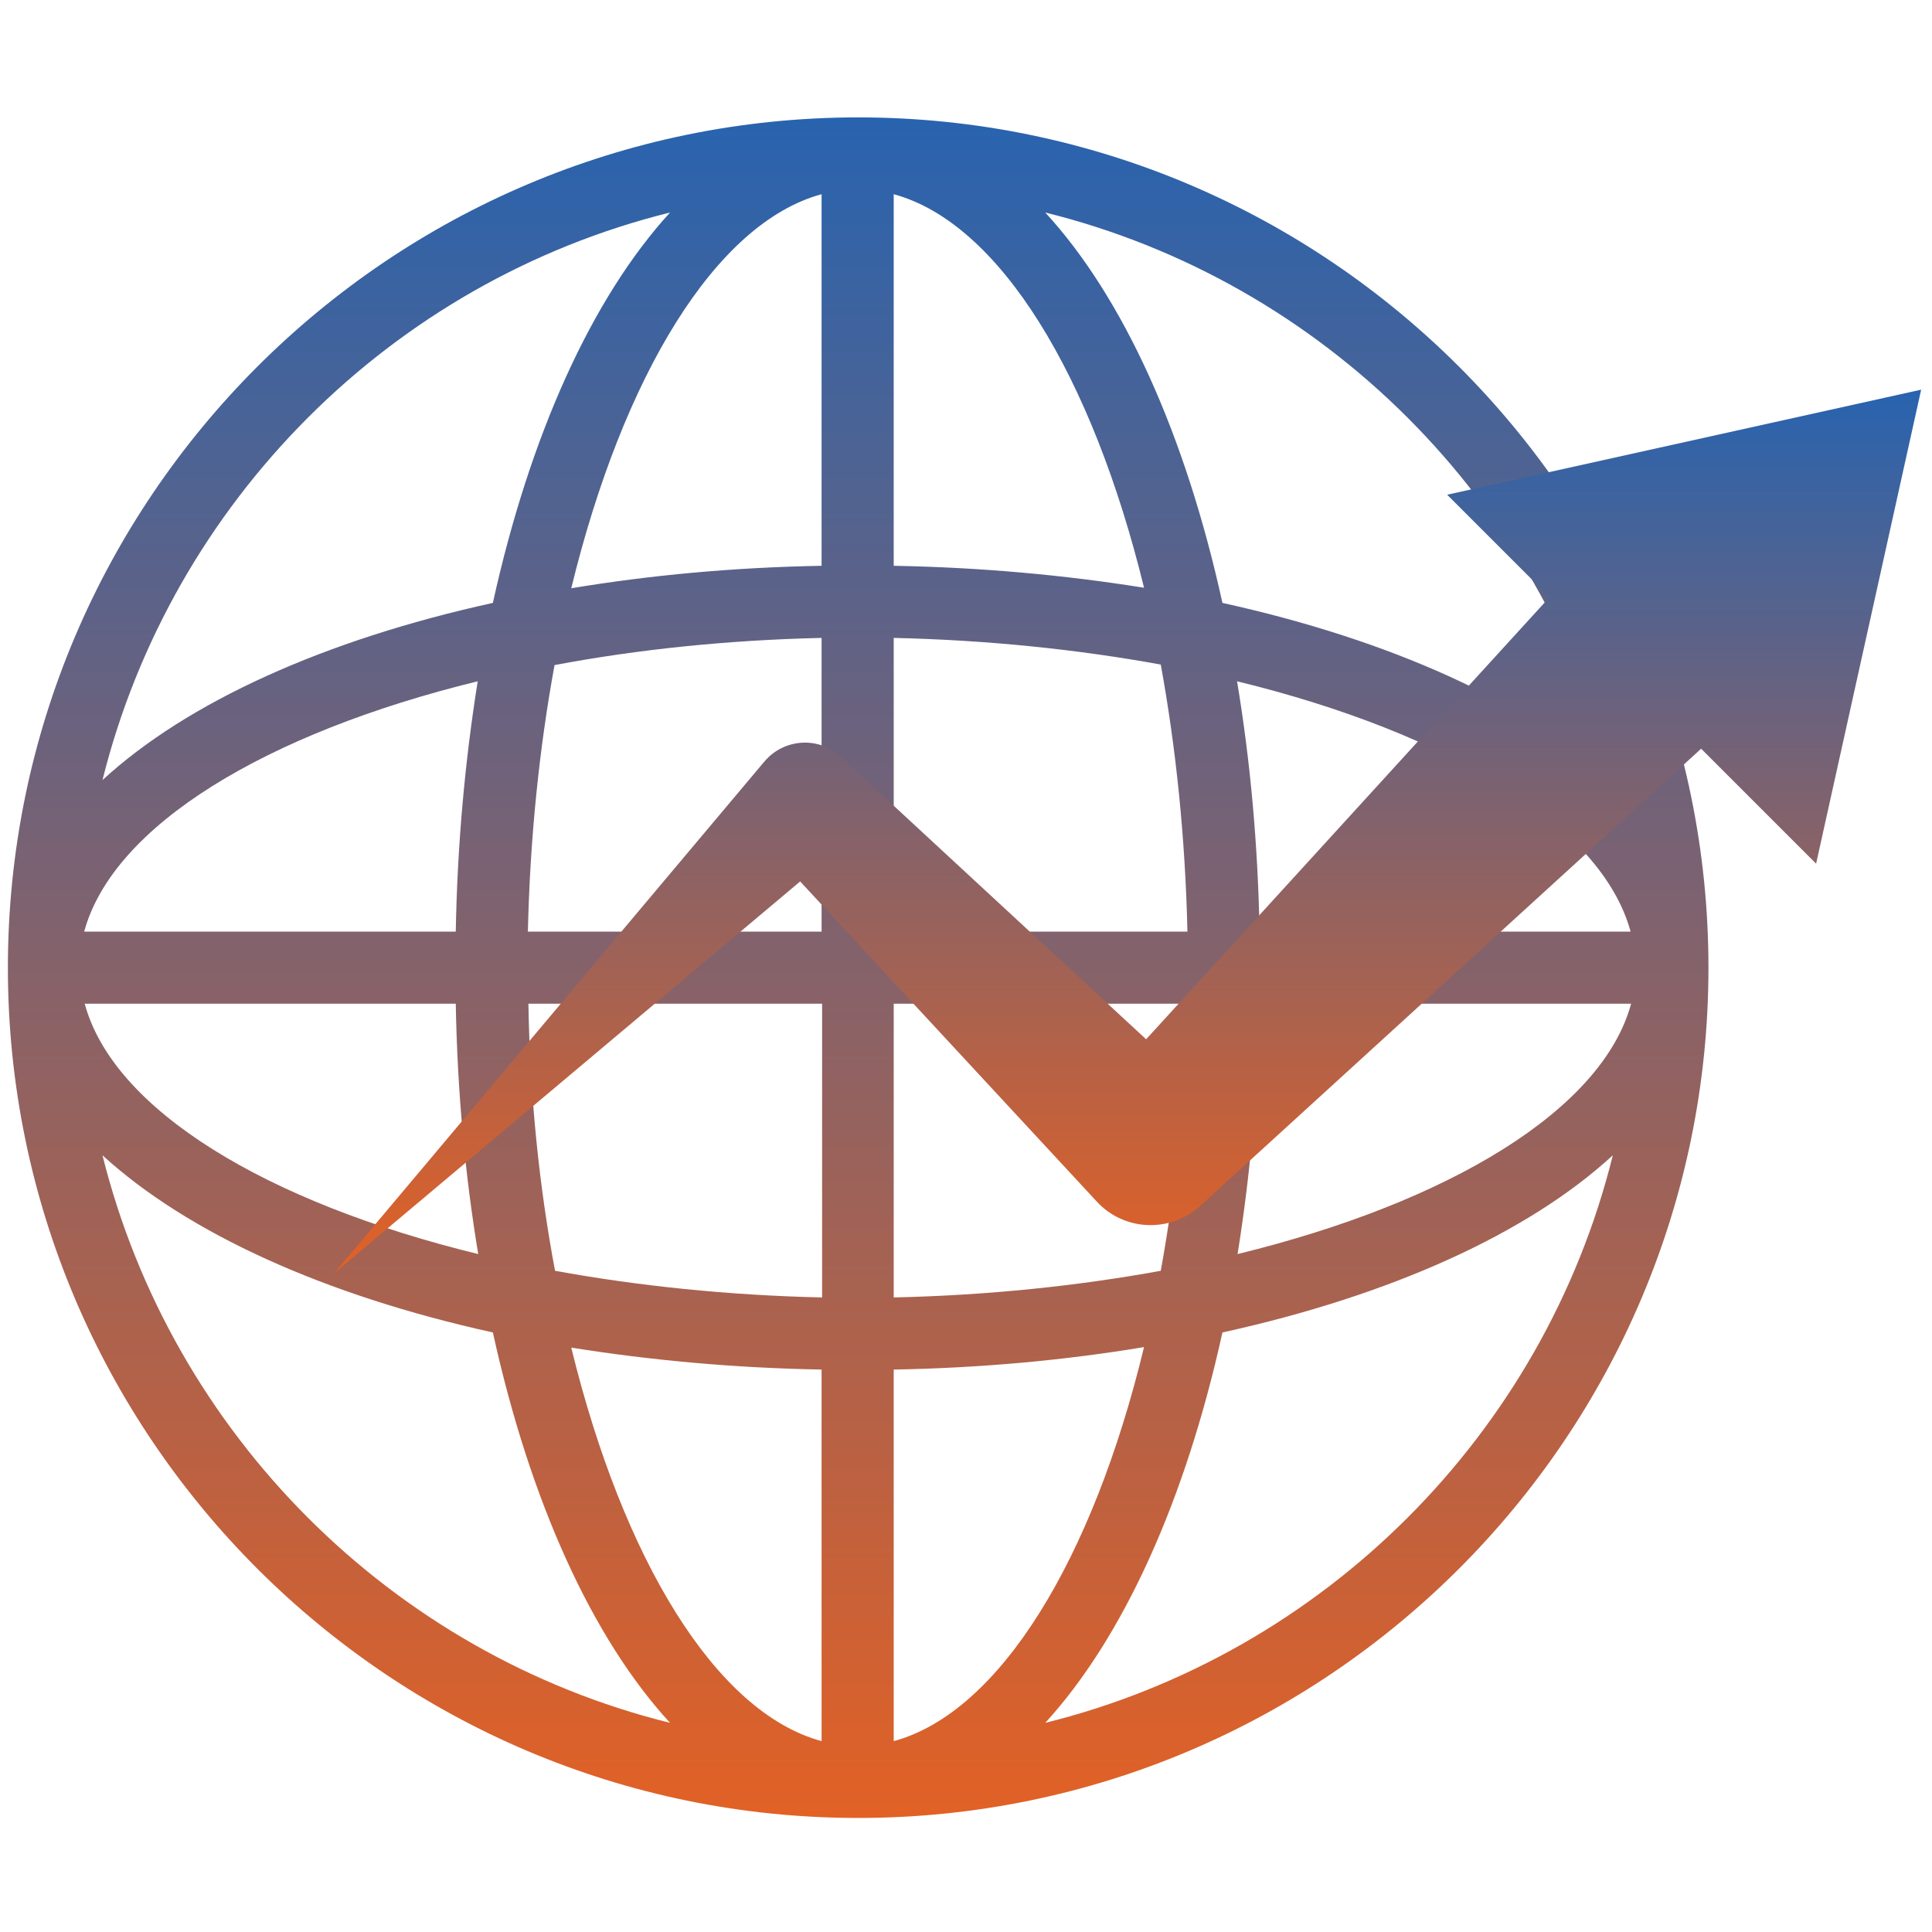 <?xml version="1.0" encoding="utf-8"?>
<!-- Generator: Adobe Illustrator 15.1.0, SVG Export Plug-In . SVG Version: 6.00 Build 0)  -->
<!DOCTYPE svg PUBLIC "-//W3C//DTD SVG 1.1//EN" "http://www.w3.org/Graphics/SVG/1.1/DTD/svg11.dtd">
<svg version="1.1" id="Layer_1" xmlns="http://www.w3.org/2000/svg" xmlns:xlink="http://www.w3.org/1999/xlink" x="0px" y="0px"
	 width="576px" height="576px" viewBox="0 0 576 576" enable-background="new 0 0 576 576" xml:space="preserve">
<linearGradient id="SVGID_1_" gradientUnits="userSpaceOnUse" x1="255.852" y1="542" x2="255.852" y2="35.001">
	<stop  offset="0" style="stop-color:#E26125"/>
	<stop  offset="1" style="stop-color:#2863AF"/>
</linearGradient>
<path fill="url(#SVGID_1_)" d="M509.352,288.5L509.352,288.5c0-139.761-113.74-253.5-253.499-253.5
	c-139.761,0-253.5,113.739-253.5,253.5S116.092,542,255.853,542C395.611,542,509.352,428.261,509.352,288.5L509.352,288.5
	L509.352,288.5z M375.512,277.749c-0.467-26.177-2.804-51.26-6.699-74.632c63.258,15.425,108.755,43.003,117.324,74.632H375.512z
	 M354.012,277.749h-87.564v-87.564c27.888,0.624,54.843,3.429,79.619,7.946C350.583,222.904,353.389,249.703,354.012,277.749z
	 M266.448,168.684V57.903c31.628,8.569,59.207,54.222,74.631,117.324C317.708,171.487,292.622,169.15,266.448,168.684z
	 M244.945,57.903v110.781c-26.175,0.467-51.261,2.804-74.631,6.7C185.739,112.125,213.316,66.472,244.945,57.903z M244.945,190.185
	v87.564h-87.564c0.624-27.89,3.428-54.845,7.947-79.462C190.102,193.613,217.056,190.808,244.945,190.185z M135.879,277.749H25.101
	c8.569-31.628,54.222-59.207,117.324-74.632C138.685,226.489,136.348,251.572,135.879,277.749z M135.879,299.249
	c0.468,26.178,2.805,51.262,6.699,74.635C79.322,358.458,33.825,330.88,25.255,299.249H135.879z M157.537,299.249h87.564v87.566
	c-27.889-0.623-54.844-3.428-79.618-7.946C160.809,354.095,158.004,327.14,157.537,299.249z M244.945,408.316v110.779
	c-31.629-8.568-59.207-54.221-74.631-117.322C193.685,405.512,218.77,407.85,244.945,408.316z M266.448,519.096V408.316
	c26.174-0.467,51.26-2.805,74.631-6.699C325.811,464.875,298.076,510.527,266.448,519.096z M266.448,386.815v-87.566h87.564
	c-0.623,27.891-3.429,54.846-7.945,79.62C321.291,383.388,294.493,386.192,266.448,386.815z M375.512,299.249h110.78
	c-8.569,31.631-54.222,59.209-117.324,74.635C372.708,350.511,375.045,325.427,375.512,299.249z M480.839,232.564
	c-25.396-23.214-66.218-41.756-116.389-52.818c-11.062-50.326-29.604-91.148-52.817-116.389
	C394.678,83.923,460.271,149.52,480.839,232.564z M199.762,63.357c-23.216,25.396-41.757,66.218-52.819,116.389
	c-50.326,11.062-91.147,29.604-116.39,52.818C51.275,149.52,116.715,83.923,199.762,63.357z M30.553,344.435
	c25.398,23.217,66.22,41.758,116.39,52.82c11.062,50.325,29.603,91.146,52.819,116.389
	C116.715,493.076,51.275,427.481,30.553,344.435z M311.63,513.644c23.216-25.397,41.759-66.221,52.82-116.389
	c50.326-11.063,91.147-29.604,116.389-52.82C460.271,427.481,394.678,493.076,311.63,513.644z"/>
<linearGradient id="SVGID_2_" gradientUnits="userSpaceOnUse" x1="336.17" y1="379.648" x2="336.17" y2="116.177">
	<stop  offset="0" style="stop-color:#E26125"/>
	<stop  offset="1" style="stop-color:#2863AF"/>
</linearGradient>
<path fill="url(#SVGID_2_)" d="M572.766,116.176l-141.317,31.318l30.537,30.538L341.702,309.847l-89.589-82.891l-1.558-1.403
	l-0.467-0.467c-6.7-5.609-16.516-4.674-22.125,1.87L99.576,379.648l138.981-116.857l88.499,95.511
	c8.102,8.726,21.813,9.35,30.695,1.247l1.401-1.247l148.019-135.085l34.277,34.277L572.766,116.176z"/>
</svg>
